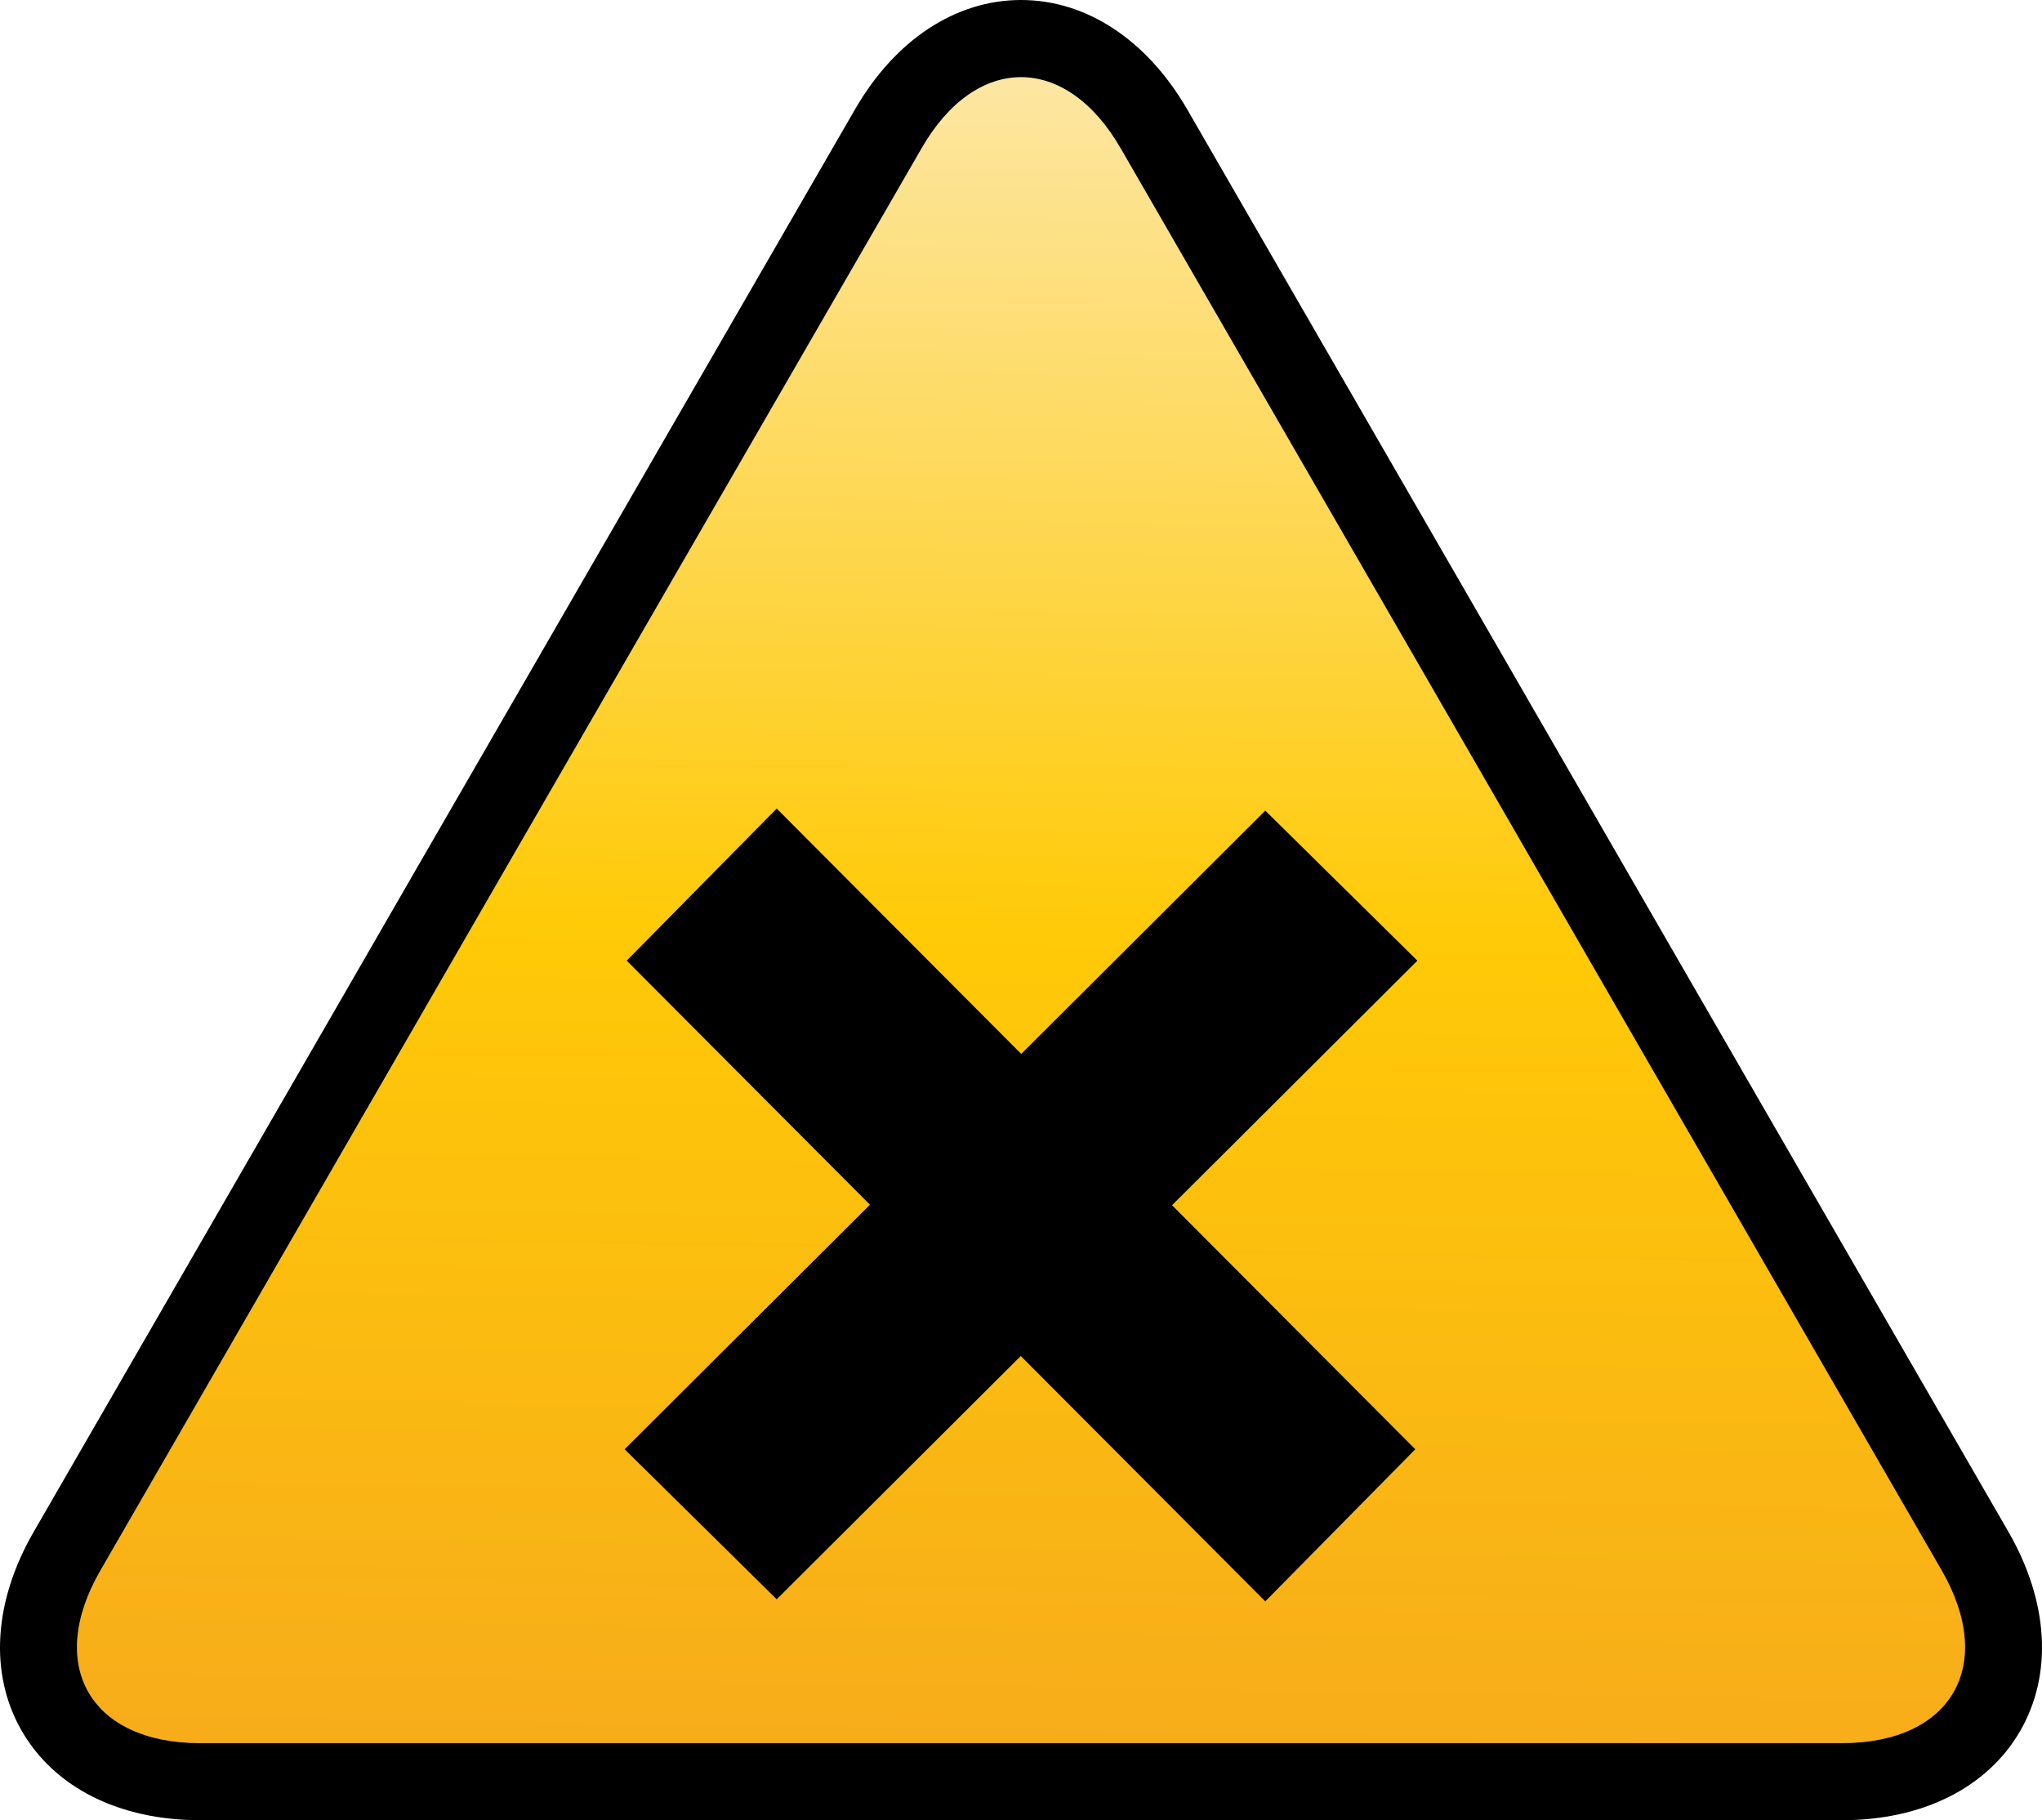 <?xml version="1.0" encoding="UTF-8"?><svg id="b" xmlns="http://www.w3.org/2000/svg" xmlns:xlink="http://www.w3.org/1999/xlink" viewBox="0 0 273.838 244.072"><defs><linearGradient id="d" x1="140.201" y1="10.846" x2="136.636" y2="238.985" gradientUnits="userSpaceOnUse"><stop offset="0" stop-color="#fde6a2"/><stop offset=".5" stop-color="#ffca07"/><stop offset="1" stop-color="#f7ab1b"/></linearGradient></defs><g id="c"><path d="m110.195,233.735h136.816c14.7,0,20.712-10.432,13.374-23.156l-41.683-72.183c-7.362-12.75-19.387-33.588-26.731-46.32l-41.679-72.175c-7.347-12.75-19.395-12.75-26.714,0l-41.692,72.175c-7.355,12.732-19.402,33.57-26.744,46.32L13.471,210.579c-7.368,12.724-1.345,23.156,13.348,23.156h83.375Z" style="fill:url(#d); stroke-width:0px;"/><path d="m136.924,10.345c4.845,0,9.695,3.177,13.368,9.556l41.679,72.175c7.345,12.732,19.37,33.57,26.731,46.32l41.683,72.183c7.338,12.724,1.326,23.156-13.374,23.156H26.819c-14.694,0-20.717-10.432-13.348-23.156l41.67-72.183c7.342-12.75,19.389-33.588,26.744-46.32L123.578,19.901c3.658-6.379,8.499-9.556,13.346-9.556m0-10.345c-8.796,0-16.928,5.373-22.312,14.746l-41.679,72.157-5.897,10.215c-6.909,11.951-15.249,26.393-20.851,36.122L4.519,205.407c-5.403,9.347-5.991,19.077-1.601,26.688,4.39,7.62,13.101,11.977,23.902,11.977h220.191c10.792,0,19.504-4.357,23.896-11.96,4.398-7.611,3.825-17.341-1.562-26.697l-41.692-72.183c-7.36-12.749-19.385-33.579-26.727-46.311L159.244,14.729c-5.396-9.356-13.53-14.729-22.32-14.729h0Z" style="stroke-width:0px;"/><g id="e"><polygon id="f" points="84.042 128.814 104.158 108.419 189.794 194.332 169.678 214.728 84.042 128.814" style="stroke-width:0px;"/><polygon id="g" points="104.158 214.45 83.765 194.332 169.678 108.696 190.074 128.814 104.158 214.45" style="stroke-width:0px;"/></g></g></svg>